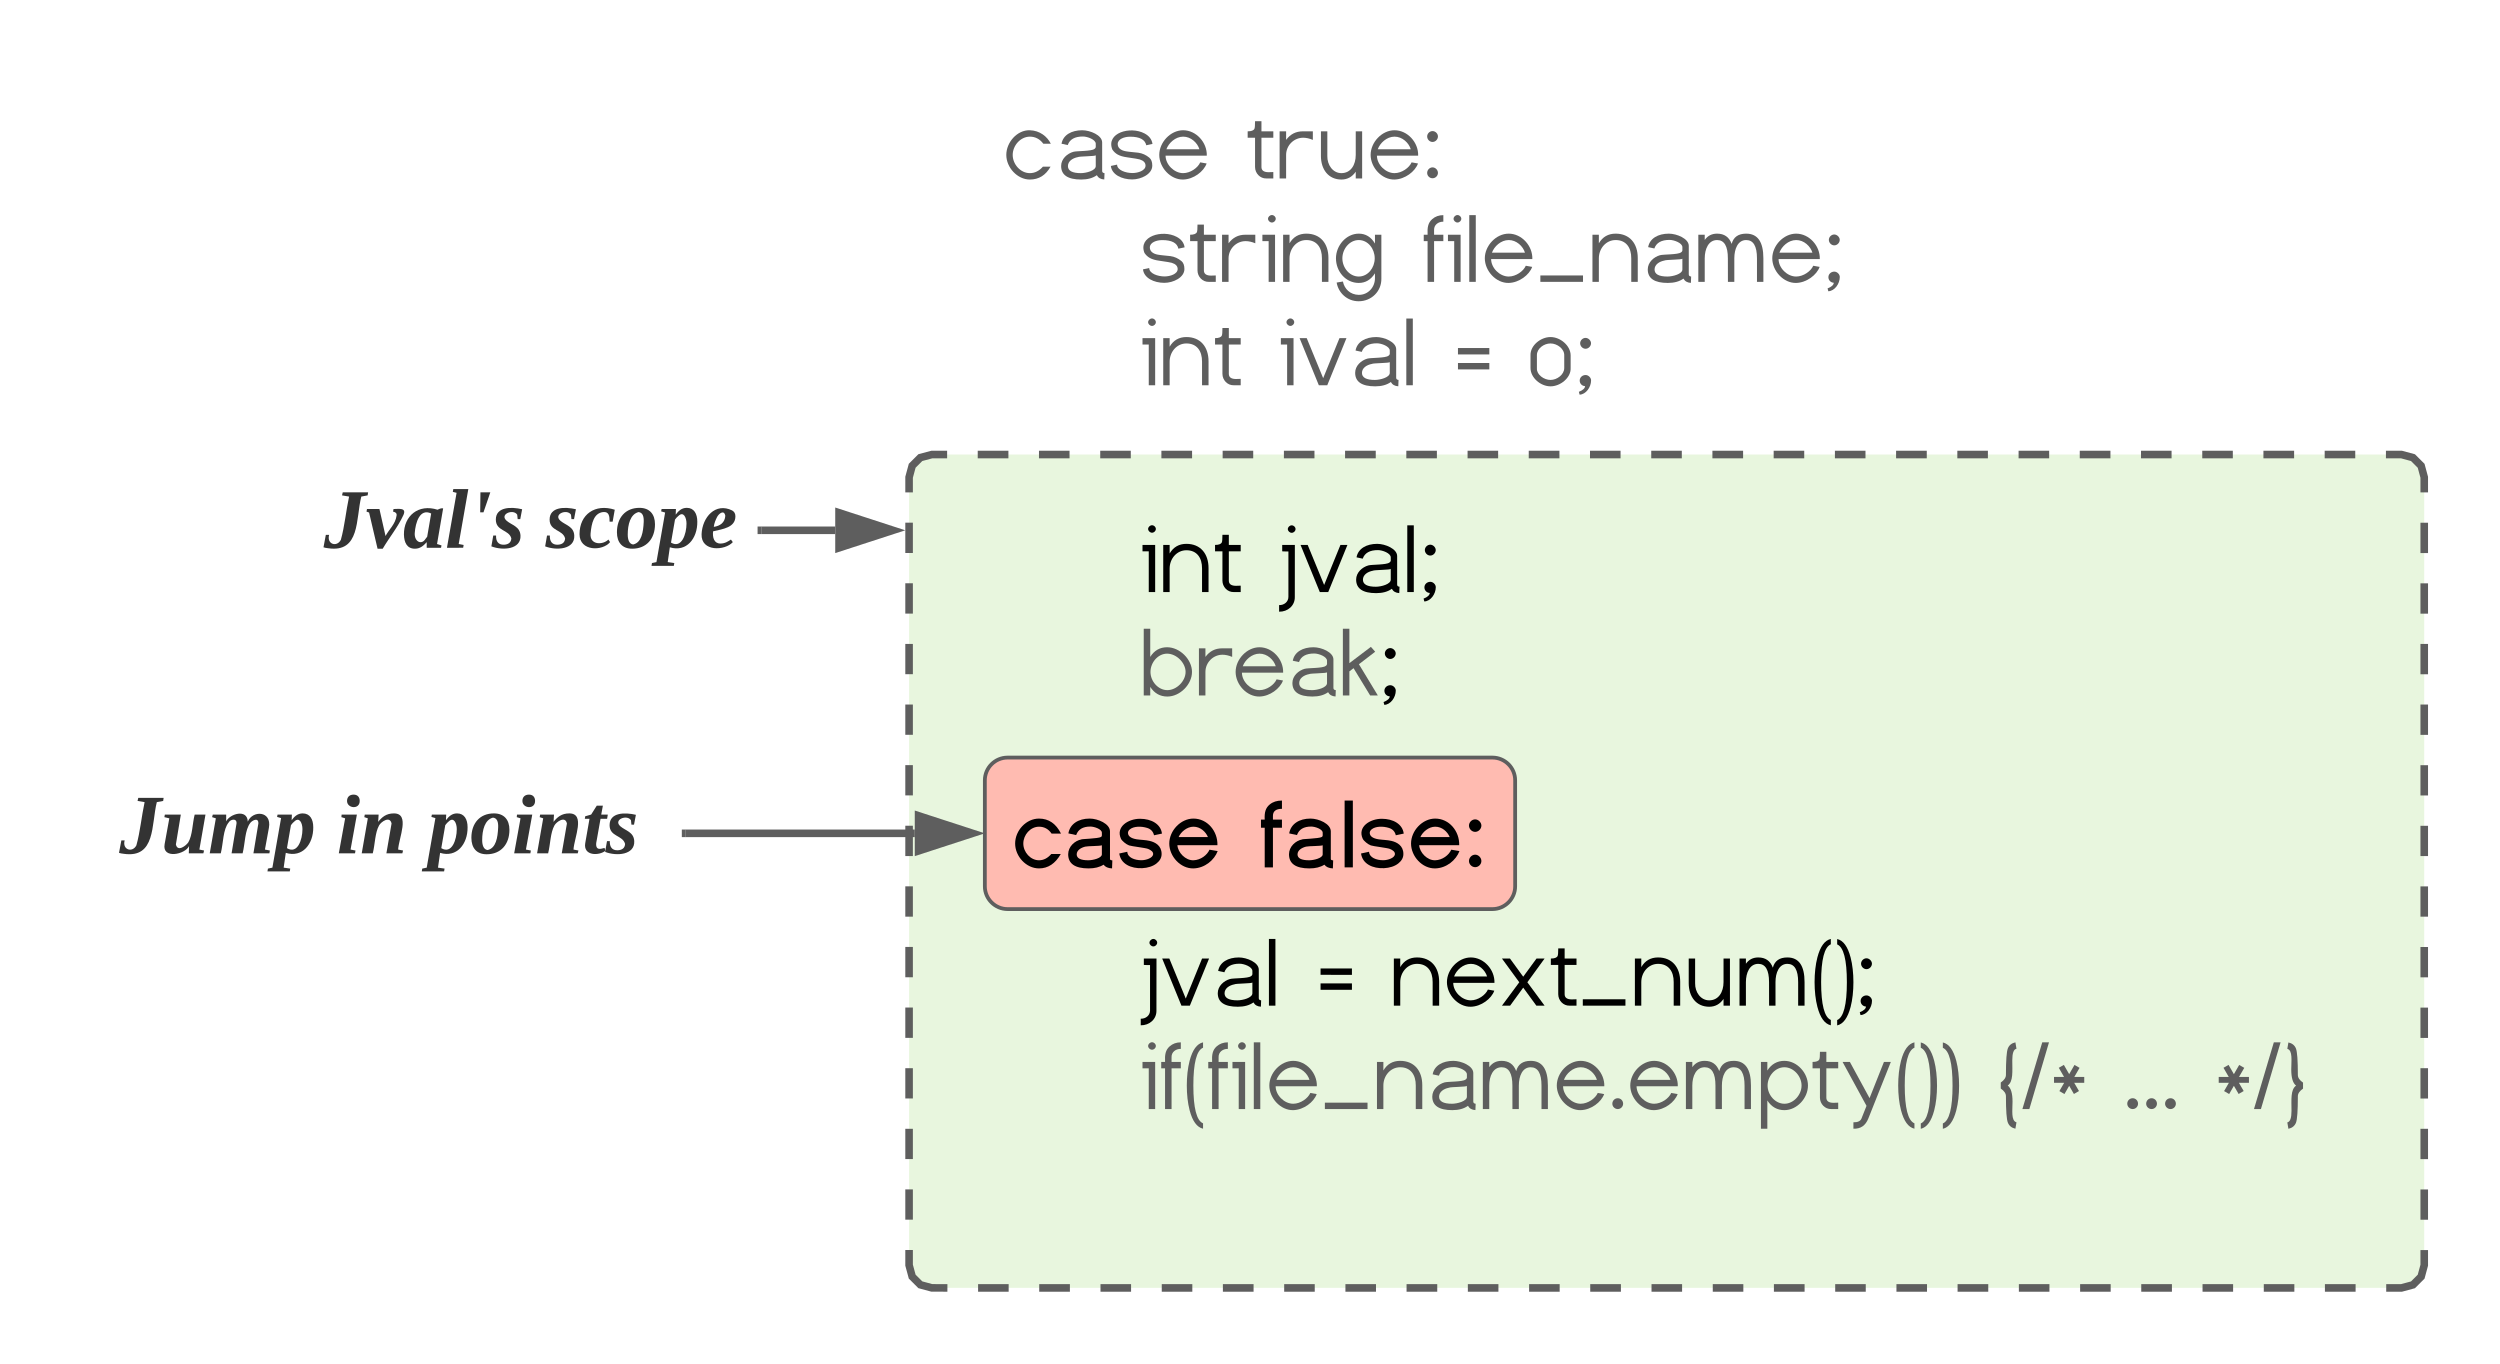 <svg xmlns="http://www.w3.org/2000/svg" xmlns:xlink="http://www.w3.org/1999/xlink" xmlns:lucid="lucid" width="660" height="360"><g transform="translate(0 -340)" lucid:page-tab-id="0_0"><path d="M240 466c0-3.3 2.7-6 6-6h388c3.3 0 6 2.7 6 6v208c0 3.3-2.7 6-6 6H246c-3.3 0-6-2.7-6-6z" fill="#c7e8ac" fill-opacity=".4"/><path d="M258.12 460h8.1m8.07 0h8.07m8.1 0h8.07m8.08 0h8.1m8.07 0h8.07m8.1 0h8.07m8.08 0h8.1m8.07 0h8.07m8.1 0h8.07m8.08 0h8.1m8.07 0h8.07m8.1 0h8.07m8.08 0h8.1m8.07 0h8.07m8.1 0h8.07m8.08 0h8.1m8.07 0h8.07m8.1 0h8.07m8.08 0h8.1m8.07 0h8.07m8.1 0h8.07m8.08 0h8.1m8.07 0h8.07m8.1 0H634l3.03.82 2.15 2.15.82 3.03v4m0 8v8m0 8v8m0 8v8m0 8v8m0 8v8m0 8v8m0 8v8m0 8v8m0 8v8m0 8v8m0 8v8m0 8v8m0 8v4l-.82 3.03-2.15 2.15-3.03.82h-4.04m-8.08 0h-8.1m-8.07 0h-8.07m-8.1 0h-8.07m-8.08 0h-8.1m-8.07 0h-8.07m-8.1 0h-8.07m-8.08 0h-8.1m-8.07 0h-8.07m-8.1 0h-8.07m-8.08 0h-8.1m-8.07 0h-8.07m-8.1 0h-8.07m-8.08 0h-8.1m-8.07 0h-8.07m-8.1 0h-8.07m-8.08 0h-8.1m-8.07 0h-8.07m-8.1 0h-8.07m-8.08 0h-8.1m-8.07 0h-8.07m-8.1 0h-8.07m-8.08 0h-8.1m-8.07 0h-8.07m-8.1 0H246l-3.03-.82-2.15-2.15L240 674v-4m0-8v-8m0-8v-8m0-8v-8m0-8v-8m0-8v-8m0-8v-8m0-8v-8m0-8v-8m0-8v-8m0-8v-8m0-8v-8m0-8v-8m0-8v-4l.82-3.03 2.15-2.15L246 460h4.04" stroke="#5e5e5e" stroke-width="2" fill="none"/><path d="M260 360h360v282.98H260z" fill-opacity="0"/><use xlink:href="#a" transform="matrix(1,0,0,1,265,365) translate(0 22.112)"/><use xlink:href="#b" transform="matrix(1,0,0,1,265,365) translate(64.045 22.112)"/><use xlink:href="#c" transform="matrix(1,0,0,1,265,365) translate(36.01 49.41)"/><use xlink:href="#d" transform="matrix(1,0,0,1,265,365) translate(110.439 49.41)"/><use xlink:href="#e" transform="matrix(1,0,0,1,265,365) translate(36.01 76.708)"/><use xlink:href="#f" transform="matrix(1,0,0,1,265,365) translate(72.539 76.708)"/><use xlink:href="#g" transform="matrix(1,0,0,1,265,365) translate(118.966 76.708)"/><use xlink:href="#h" transform="matrix(1,0,0,1,265,365) translate(138.287 76.708)"/><use xlink:href="#i" transform="matrix(1,0,0,1,265,365) translate(0 104.005)"/><use xlink:href="#j" transform="matrix(1,0,0,1,265,365) translate(36.01 131.303)"/><use xlink:href="#k" transform="matrix(1,0,0,1,265,365) translate(72.539 131.303)"/><use xlink:href="#l" transform="matrix(1,0,0,1,265,365) translate(36.01 158.601)"/><use xlink:href="#m" transform="matrix(1,0,0,1,265,365) translate(0 185.899)"/><use xlink:href="#i" transform="matrix(1,0,0,1,265,365) translate(0 213.196)"/><use xlink:href="#n" transform="matrix(1,0,0,1,265,365) translate(36.01 240.494)"/><use xlink:href="#o" transform="matrix(1,0,0,1,265,365) translate(82.693 240.494)"/><use xlink:href="#p" transform="matrix(1,0,0,1,265,365) translate(102.014 240.494)"/><use xlink:href="#q" transform="matrix(1,0,0,1,265,365) translate(36.01 267.792)"/><use xlink:href="#r" transform="matrix(1,0,0,1,265,365) translate(262.279 267.792)"/><use xlink:href="#s" transform="matrix(1,0,0,1,265,365) translate(295.659 267.792)"/><use xlink:href="#t" transform="matrix(1,0,0,1,265,365) translate(319.909 267.792)"/><path d="M260 546c0-3.3 2.7-6 6-6h128c3.3 0 6 2.7 6 6v28c0 3.3-2.7 6-6 6H266c-3.3 0-6-2.7-6-6z" stroke="#5e5e5e" fill="#ffbbb1"/><g><use xlink:href="#u" transform="matrix(1,0,0,1,265,545) translate(2.607 23.987)"/><use xlink:href="#v" transform="matrix(1,0,0,1,265,545) translate(67.727 23.987)"/></g><path d="M181 560h60.5" stroke="#5e5e5e" stroke-width="2" fill="none"/><path d="M181.03 561H180v-2h1.03" fill="#5e5e5e"/><path d="M256.76 560l-14.26 4.64v-9.28z" stroke="#5e5e5e" stroke-width="2" fill="#5e5e5e"/><path d="M20 536c0-3.3 2.7-6 6-6h148c3.3 0 6 2.7 6 6v48c0 3.3-2.7 6-6 6H26c-3.3 0-6-2.7-6-6z" stroke="#000" stroke-opacity="0" stroke-width="3" fill="#fff" fill-opacity="0"/><g><use xlink:href="#w" transform="matrix(1,0,0,1,25,535) translate(6.481 30.278)"/><use xlink:href="#x" transform="matrix(1,0,0,1,25,535) translate(63.889 30.278)"/><use xlink:href="#y" transform="matrix(1,0,0,1,25,535) translate(87.963 30.278)"/></g><path d="M201 480h19.5" stroke="#5e5e5e" stroke-width="2" fill="none"/><path d="M201.03 481H200v-2h1.03" fill="#5e5e5e"/><path d="M235.76 480l-14.26 4.64v-9.28z" stroke="#5e5e5e" stroke-width="2" fill="#5e5e5e"/><path d="M80 454.33c0-3.3 2.7-6 6-6h108c3.3 0 6 2.7 6 6v51.34c0 3.3-2.7 6-6 6H86c-3.3 0-6-2.7-6-6z" stroke="#000" stroke-opacity="0" stroke-width="3" fill="#fff" fill-opacity="0"/><g><use xlink:href="#z" transform="matrix(1,0,0,1,85,453.333) translate(0.463 31.278)"/><use xlink:href="#A" transform="matrix(1,0,0,1,85,453.333) translate(59.043 31.278)"/></g><defs><path fill="#5e5e5e" d="M51-478c0-256 221-509 478-501 201 6 353 126 426 274H803c-71-96-163-144-274-144-189 0-348 180-348 372 0 191 160 369 348 369 100 0 189-44 266-132h155C852-65 712 22 529 22 275 22 51-223 51-478" id="B"/><path fill="#5e5e5e" d="M497-108c108 0 303-51 303-143v-220c-2 23-338 19-365 38-104 20-200 82-200 182 0 95 87 143 262 143zm28-871c161 0 405 100 405 248v579c0 27 16 41 48 44-1 21-3 64-5 129-72-4-122-33-151-87-82 59-188 88-318 88C233 22 97-70 97-253c0-145 124-253 248-288 70-20 368-9 427-58 17-9 27-25 29-46-1 7-1-13-1-60 0-84-168-147-260-147-166 0-269 58-309 174l-126-27c31-178 203-274 420-274" id="C"/><path fill="#5e5e5e" d="M898-260C898-89 674 20 489 20 280 20 75-78 57-254l126-27c2 114 176 171 313 171 113 0 265-50 265-150 0-60-40-102-120-127-21-6-104-22-252-42-166-23-242-71-302-158-134-339 365-481 654-327 94 50 148 120 161 213l-126 27c-25-116-134-174-329-174-116 0-251 47-251 149 0 73 54 127 164 147 83 15 168 18 253 29 83 11 158 46 225 101 40 33 60 87 60 162" id="D"/><path fill="#5e5e5e" d="M52-478c0-256 228-501 485-501 264 0 489 248 480 516H180c0 180 174 355 357 355 148 0 301-110 347-219l130 23C955-140 749 17 537 22 280 28 52-222 52-478zm815-115c-38-129-172-257-330-256-158 0-295 130-340 256h670" id="E"/><g id="a"><use transform="matrix(0.013,0,0,0.013,0,0)" xlink:href="#B"/><use transform="matrix(0.013,0,0,0.013,13.879,0)" xlink:href="#C"/><use transform="matrix(0.013,0,0,0.013,27.528,0)" xlink:href="#D"/><use transform="matrix(0.013,0,0,0.013,40.37,0)" xlink:href="#E"/></g><path fill="#5e5e5e" d="M406 0C279 4 176-105 176-232v-595H26v-130c75 0 120-17 137-51 9-17 13-69 13-155h130v206h241v130H306v595c0 70 49 105 146 105 18 0 78-3 95-3V0H406" id="F"/><path fill="#5e5e5e" d="M550-827c-191 0-346 159-346 349V0H72v-957h132v174c85-116 198-174 339-174h204v174c-69-29-134-44-197-44" id="G"/><path fill="#5e5e5e" d="M483-108c191 0 291-169 291-370v-479h130V0H774v-137C701-31 604 22 483 22 219 22 67-183 67-456v-501h130v501c-4 182 112 348 286 348" id="H"/><path fill="#5e5e5e" d="M201-741c-60 0-109-53-109-112 0-58 51-109 109-109s110 51 110 109c0 59-51 112-110 112zm0 737C141-4 92-53 92-113c0-59 49-112 109-112 59 0 110 53 110 112C311-53 260-4 201-4" id="I"/><g id="b"><use transform="matrix(0.013,0,0,0.013,0,0)" xlink:href="#F"/><use transform="matrix(0.013,0,0,0.013,7.836,0)" xlink:href="#G"/><use transform="matrix(0.013,0,0,0.013,18.809,0)" xlink:href="#H"/><use transform="matrix(0.013,0,0,0.013,32.125,0)" xlink:href="#E"/><use transform="matrix(0.013,0,0,0.013,46.529,0)" xlink:href="#I"/></g><path fill="#5e5e5e" d="M240-1205c-40 0-79-36-79-76s39-76 79-76c41 0 78 35 78 76s-37 76-78 76zM47-957h257V0H174v-827H47v-130" id="J"/><path fill="#5e5e5e" d="M545-849c-196 0-341 171-341 371V0H74v-957h130v174c77-131 190-196 341-196 285 0 449 200 449 493V0H862v-478c2-219-106-371-317-371" id="K"/><path fill="#5e5e5e" d="M177-478c0 192 146 370 333 370s324-179 324-370c0-193-136-371-324-371-187 0-333 180-333 371zm332 742c191 3 334-157 330-347v-91C756-43 647 22 510 22 246 22 47-209 47-478c0-259 208-501 463-501 140 0 250 67 329 201v-179h130v888c6 260-201 463-461 463C272 394 95 221 61 14L188-7c30 151 149 268 321 271" id="L"/><g id="c"><use transform="matrix(0.013,0,0,0.013,0,0)" xlink:href="#D"/><use transform="matrix(0.013,0,0,0.013,12.842,0)" xlink:href="#F"/><use transform="matrix(0.013,0,0,0.013,20.678,0)" xlink:href="#G"/><use transform="matrix(0.013,0,0,0.013,31.651,0)" xlink:href="#J"/><use transform="matrix(0.013,0,0,0.013,36.773,0)" xlink:href="#K"/><use transform="matrix(0.013,0,0,0.013,51.074,0)" xlink:href="#L"/></g><path fill="#5e5e5e" d="M431-1222c-103-2-191 65-188 167v98h188v130H243V0H111v-827H33v-130h78c-7-146 8-241 94-317 61-53 135-81 226-81v133" id="M"/><path fill="#5e5e5e" d="M86-1355h132V0H86v-1355" id="N"/><path fill="#5e5e5e" d="M72-130h866V0H72v-130" id="O"/><path fill="#5e5e5e" d="M455-849c-173 0-251 180-251 371V0H74v-957h130v106c60-85 144-128 251-128 146 0 245 69 296 208 37-139 135-208 295-208 233 0 349 167 349 501V0h-130v-478c0-247-73-371-219-371-169 0-241 180-241 371V0H675l-1-478c0-247-73-371-219-371" id="P"/><path fill="#5e5e5e" d="M203-741c-59 0-110-53-110-112 0-58 52-109 110-109 56 0 111 53 111 109 0 59-52 112-111 112zM84-95c0-65 55-113 120-113 56 0 111 53 111 109 0 139-105 285-233 290l-15-58c81-31 123-70 126-115C133 16 84-32 84-95" id="Q"/><g id="d"><use transform="matrix(0.013,0,0,0.013,0,0)" xlink:href="#M"/><use transform="matrix(0.013,0,0,0.013,6.21,0)" xlink:href="#J"/><use transform="matrix(0.013,0,0,0.013,11.331,0)" xlink:href="#N"/><use transform="matrix(0.013,0,0,0.013,15.877,0)" xlink:href="#E"/><use transform="matrix(0.013,0,0,0.013,30.281,0)" xlink:href="#O"/><use transform="matrix(0.013,0,0,0.013,44.007,0)" xlink:href="#K"/><use transform="matrix(0.013,0,0,0.013,58.309,0)" xlink:href="#C"/><use transform="matrix(0.013,0,0,0.013,71.957,0)" xlink:href="#P"/><use transform="matrix(0.013,0,0,0.013,91.765,0)" xlink:href="#E"/><use transform="matrix(0.013,0,0,0.013,106.169,0)" xlink:href="#Q"/></g><g id="e"><use transform="matrix(0.013,0,0,0.013,0,0)" xlink:href="#J"/><use transform="matrix(0.013,0,0,0.013,5.122,0)" xlink:href="#K"/><use transform="matrix(0.013,0,0,0.013,19.423,0)" xlink:href="#F"/></g><path fill="#5e5e5e" d="M178-957l334 813 331-813h142L595 0H424L33-957h145" id="R"/><g id="f"><use transform="matrix(0.013,0,0,0.013,0,0)" xlink:href="#J"/><use transform="matrix(0.013,0,0,0.013,5.122,0)" xlink:href="#R"/><use transform="matrix(0.013,0,0,0.013,18.962,0)" xlink:href="#C"/><use transform="matrix(0.013,0,0,0.013,32.611,0)" xlink:href="#N"/></g><path fill="#5e5e5e" d="M72-452h637v130H72v-130zm0-304h637v130H72v-130" id="S"/><use transform="matrix(0.013,0,0,0.013,0,0)" xlink:href="#S" id="g"/><path fill="#5e5e5e" d="M466-979c200 0 408 176 408 373v255C884-154 666 22 466 22 264 22 59-152 59-351v-255c-8-199 205-373 407-373zm-1 871c134 0 279-110 279-241v-255c6-134-142-245-279-245-135 0-276 104-276 235v274c-6 127 146 232 276 232" id="T"/><g id="h"><use transform="matrix(0.013,0,0,0.013,0,0)" xlink:href="#T"/><use transform="matrix(0.013,0,0,0.013,12.663,0)" xlink:href="#Q"/></g><path d="M240-1205c-40 0-79-36-79-76s39-76 79-76c41 0 78 35 78 76s-37 76-78 76zM47-957h257V0H174v-827H47v-130" id="U"/><path d="M545-849c-196 0-341 171-341 371V0H74v-957h130v174c77-131 190-196 341-196 285 0 449 200 449 493V0H862v-478c2-219-106-371-317-371" id="V"/><path d="M406 0C279 4 176-105 176-232v-595H26v-130c75 0 120-17 137-51 9-17 13-69 13-155h130v206h241v130H306v595c0 70 49 105 146 105 18 0 78-3 95-3V0H406" id="W"/><g id="j"><use transform="matrix(0.013,0,0,0.013,0,0)" xlink:href="#U"/><use transform="matrix(0.013,0,0,0.013,5.122,0)" xlink:href="#V"/><use transform="matrix(0.013,0,0,0.013,19.423,0)" xlink:href="#W"/></g><path d="M267-1203c-40 0-79-36-79-76s39-76 79-76c41 0 78 35 78 76s-37 76-78 76zM11 265c103 3 189-67 189-167v-923c-41-1-88 3-126-2v-130h257L330 98c5 177-143 304-319 301V265" id="X"/><path d="M178-957l334 813 331-813h142L595 0H424L33-957h145" id="Y"/><path d="M497-108c108 0 303-51 303-143v-220c-2 23-338 19-365 38-104 20-200 82-200 182 0 95 87 143 262 143zm28-871c161 0 405 100 405 248v579c0 27 16 41 48 44-1 21-3 64-5 129-72-4-122-33-151-87-82 59-188 88-318 88C233 22 97-70 97-253c0-145 124-253 248-288 70-20 368-9 427-58 17-9 27-25 29-46-1 7-1-13-1-60 0-84-168-147-260-147-166 0-269 58-309 174l-126-27c31-178 203-274 420-274" id="Z"/><path d="M86-1355h132V0H86v-1355" id="aa"/><path d="M203-741c-59 0-110-53-110-112 0-58 52-109 110-109 56 0 111 53 111 109 0 59-52 112-111 112zM84-95c0-65 55-113 120-113 56 0 111 53 111 109 0 139-105 285-233 290l-15-58c81-31 123-70 126-115C133 16 84-32 84-95" id="ab"/><g id="k"><use transform="matrix(0.013,0,0,0.013,0,0)" xlink:href="#X"/><use transform="matrix(0.013,0,0,0.013,5.378,0)" xlink:href="#Y"/><use transform="matrix(0.013,0,0,0.013,19.219,0)" xlink:href="#Z"/><use transform="matrix(0.013,0,0,0.013,32.867,0)" xlink:href="#aa"/><use transform="matrix(0.013,0,0,0.013,37.413,0)" xlink:href="#ab"/></g><path fill="#5e5e5e" d="M922-478c0-187-188-371-375-371S209-669 209-478c0 190 155 370 343 370 187 0 370-183 370-370zm130 0c0 255-245 500-500 500-147 0-263-65-348-196V0H72v-1355h132v572c82-131 196-196 343-196 256 0 505 245 505 501" id="ac"/><path fill="#5e5e5e" d="M204-656l437-331 87 99-330 254L782 0H626L289-554l-85 65V0H72v-1355h132v699" id="ad"/><g id="l"><use transform="matrix(0.013,0,0,0.013,0,0)" xlink:href="#ac"/><use transform="matrix(0.013,0,0,0.013,14.571,0)" xlink:href="#G"/><use transform="matrix(0.013,0,0,0.013,24.519,0)" xlink:href="#E"/><use transform="matrix(0.013,0,0,0.013,38.924,0)" xlink:href="#C"/><use transform="matrix(0.013,0,0,0.013,52.572,0)" xlink:href="#ad"/><use transform="matrix(0.013,0,0,0.013,63.379,0)" xlink:href="#ab"/></g><g id="n"><use transform="matrix(0.013,0,0,0.013,0,0)" xlink:href="#X"/><use transform="matrix(0.013,0,0,0.013,5.378,0)" xlink:href="#Y"/><use transform="matrix(0.013,0,0,0.013,19.219,0)" xlink:href="#Z"/><use transform="matrix(0.013,0,0,0.013,32.867,0)" xlink:href="#aa"/></g><path d="M72-452h637v130H72v-130zm0-304h637v130H72v-130" id="ae"/><use transform="matrix(0.013,0,0,0.013,0,0)" xlink:href="#ae" id="o"/><path d="M52-478c0-256 228-501 485-501 264 0 489 248 480 516H180c0 180 174 355 357 355 148 0 301-110 347-219l130 23C955-140 749 17 537 22 280 28 52-222 52-478zm815-115c-38-129-172-257-330-256-158 0-295 130-340 256h670" id="af"/><path d="M224-957l269 369 270-369h164L577-475 927 0H760L493-366 227 0H61l352-475L61-957h163" id="ag"/><path d="M72-130h866V0H72v-130" id="ah"/><path d="M483-108c191 0 291-169 291-370v-479h130V0H774v-137C701-31 604 22 483 22 219 22 67-183 67-456v-501h130v501c-4 182 112 348 286 348" id="ai"/><path d="M455-849c-173 0-251 180-251 371V0H74v-957h130v106c60-85 144-128 251-128 146 0 245 69 296 208 37-139 135-208 295-208 233 0 349 167 349 501V0h-130v-478c0-247-73-371-219-371-169 0-241 180-241 371V0H675l-1-478c0-247-73-371-219-371" id="aj"/><path d="M132 24c-76-289-76-715 0-1004 58-221 148-346 273-375v109c-131 55-197 311-197 768s66 713 197 768v109C280 370 190 245 132 24" id="ak"/><path d="M329-978c76 289 76 715 0 1004-58 221-148 346-273 375V292c131-55 197-311 197-768s-66-713-197-768v-109c125 29 215 154 273 375" id="al"/><g id="p"><use transform="matrix(0.013,0,0,0.013,0,0)" xlink:href="#V"/><use transform="matrix(0.013,0,0,0.013,14.302,0)" xlink:href="#af"/><use transform="matrix(0.013,0,0,0.013,28.706,0)" xlink:href="#ag"/><use transform="matrix(0.013,0,0,0.013,42.073,0)" xlink:href="#W"/><use transform="matrix(0.013,0,0,0.013,49.909,0)" xlink:href="#ah"/><use transform="matrix(0.013,0,0,0.013,63.635,0)" xlink:href="#V"/><use transform="matrix(0.013,0,0,0.013,77.937,0)" xlink:href="#ai"/><use transform="matrix(0.013,0,0,0.013,91.253,0)" xlink:href="#aj"/><use transform="matrix(0.013,0,0,0.013,111.06,0)" xlink:href="#ak"/><use transform="matrix(0.013,0,0,0.013,117.27,0)" xlink:href="#al"/><use transform="matrix(0.013,0,0,0.013,123.096,0)" xlink:href="#ab"/></g><path fill="#5e5e5e" d="M132 24c-76-289-76-715 0-1004 58-221 148-346 273-375v109c-131 55-197 311-197 768s66 713 197 768v109C280 370 190 245 132 24" id="am"/><path fill="#5e5e5e" d="M182 0C123 0 72-49 72-109c0-61 49-111 110-111s109 50 109 111C291-49 242 0 182 0" id="an"/><path fill="#5e5e5e" d="M209-478c0 191 154 370 342 370 187 0 348-181 348-370S737-849 551-849c-188 0-342 180-342 371zm820 0c0 258-224 500-478 500-147 0-262-65-347-196v573H74V-957h130v174c85-131 200-196 347-196 256 0 478 244 478 501" id="ao"/><path fill="#5e5e5e" d="M253 269c88 1 142-24 163-75L519-65 33-957h148l400 735 292-735h140L555 194c-58 142-154 210-302 205V269" id="ap"/><path fill="#5e5e5e" d="M329-978c76 289 76 715 0 1004-58 221-148 346-273 375V292c131-55 197-311 197-768s-66-713-197-768v-109c125 29 215 154 273 375" id="aq"/><g id="q"><use transform="matrix(0.013,0,0,0.013,0,0)" xlink:href="#J"/><use transform="matrix(0.013,0,0,0.013,5.122,0)" xlink:href="#M"/><use transform="matrix(0.013,0,0,0.013,11.331,0)" xlink:href="#am"/><use transform="matrix(0.013,0,0,0.013,17.541,0)" xlink:href="#M"/><use transform="matrix(0.013,0,0,0.013,23.751,0)" xlink:href="#J"/><use transform="matrix(0.013,0,0,0.013,28.873,0)" xlink:href="#N"/><use transform="matrix(0.013,0,0,0.013,33.418,0)" xlink:href="#E"/><use transform="matrix(0.013,0,0,0.013,47.822,0)" xlink:href="#O"/><use transform="matrix(0.013,0,0,0.013,61.548,0)" xlink:href="#K"/><use transform="matrix(0.013,0,0,0.013,75.85,0)" xlink:href="#C"/><use transform="matrix(0.013,0,0,0.013,89.499,0)" xlink:href="#P"/><use transform="matrix(0.013,0,0,0.013,109.306,0)" xlink:href="#E"/><use transform="matrix(0.013,0,0,0.013,123.711,0)" xlink:href="#an"/><use transform="matrix(0.013,0,0,0.013,128.704,0)" xlink:href="#E"/><use transform="matrix(0.013,0,0,0.013,143.108,0)" xlink:href="#P"/><use transform="matrix(0.013,0,0,0.013,162.916,0)" xlink:href="#ao"/><use transform="matrix(0.013,0,0,0.013,177.166,0)" xlink:href="#F"/><use transform="matrix(0.013,0,0,0.013,185.002,0)" xlink:href="#ap"/><use transform="matrix(0.013,0,0,0.013,199.138,0)" xlink:href="#am"/><use transform="matrix(0.013,0,0,0.013,205.348,0)" xlink:href="#aq"/><use transform="matrix(0.013,0,0,0.013,211.173,0)" xlink:href="#aq"/></g><path fill="#5e5e5e" d="M310-151c0 169-34 390 80 420l-22 130c-76-17-127-58-153-124-26-64-39-243-39-537 0-55-35-107-105-155v-122c70-48 105-100 105-155 0-294 13-473 39-538s77-106 153-123l22 130c-57 11-85 89-85 232 0 227 23 433-93 515 65 49 98 158 98 327" id="ar"/><path fill="#5e5e5e" d="M554-1355L155 0H14l403-1355h137" id="as"/><path fill="#5e5e5e" d="M474-533l97 167-103 60-96-166-96 167-103-60 97-168H64v-119h204L161-838l103-59 108 188 108-187 103 59-107 185h202v119H474" id="at"/><g id="r"><use transform="matrix(0.013,0,0,0.013,0,0)" xlink:href="#ar"/><use transform="matrix(0.013,0,0,0.013,6.453,0)" xlink:href="#as"/><use transform="matrix(0.013,0,0,0.013,14.148,0)" xlink:href="#at"/></g><g id="s"><use transform="matrix(0.013,0,0,0.013,0,0)" xlink:href="#an"/><use transform="matrix(0.013,0,0,0.013,4.993,0)" xlink:href="#an"/><use transform="matrix(0.013,0,0,0.013,9.987,0)" xlink:href="#an"/></g><path fill="#5e5e5e" d="M179-803c0-169 34-390-80-420l22-130c76 17 127 58 153 123s39 244 39 538c0 55 35 107 105 155v122c-70 48-105 100-105 155 0 294-13 473-38 537-27 66-78 107-154 124L99 271c57-11 85-89 85-232 0-227-23-433 93-515-65-49-98-158-98-327" id="au"/><g id="t"><use transform="matrix(0.013,0,0,0.013,0,0)" xlink:href="#at"/><use transform="matrix(0.013,0,0,0.013,9.961,0)" xlink:href="#as"/><use transform="matrix(0.013,0,0,0.013,17.656,0)" xlink:href="#au"/></g><path d="M30-484c0-265 224-507 485-507 196 0 345 102 446 305H770c-63-93-148-140-255-140-177 0-319 167-319 342 0 176 146 340 319 340 93 0 176-43 249-128h193C846-77 699 21 515 21 254 21 30-224 30-484" id="av"/><path d="M484-144c91 0 275-43 275-120v-184c-54 18-283 13-339 27-84 21-172 73-172 157 0 80 79 120 236 120zm27-847c168 0 413 106 413 260v563c0 15 16 23 48 26-4 64-6 118-6 163-81-4-138-29-172-76-80 51-181 76-304 76C213 21 75-75 75-266c0-155 132-276 270-302-15-8 340-16 395-49 13-7 20-20 21-39-1 24-2 8-2-49 0-71-154-124-234-124-152 0-248 58-288 173L79-690c32-191 203-301 432-301" id="aw"/><path d="M68-580C-45-823 215-987 454-987c229 0 422 106 446 301l-161 34c-17-73-62-125-139-149-121-38-274-36-352 29-25 21-38 44-38 71 0 66 59 112 178 131 86 13 176 12 261 32 115 27 244 96 244 266 0 81-40 141-102 191C645 38 359 49 192-49 101-102 48-180 33-282l163-35c5 118 149 172 287 172 93 0 238-46 238-127 0-45-37-74-103-103-48-21-337-53-386-71-61-22-144-92-164-134" id="ax"/><path d="M816-616c-46-109-154-210-294-210-133 0-258 109-301 210h595zM31-484c0-260 230-507 491-507 282 0 495 254 487 541H196c10 148 163 311 326 306 147-5 277-104 326-215l166 28C947-150 753 16 522 21 260 27 31-223 31-484" id="ay"/><g id="u"><use transform="matrix(0.013,0,0,0.013,0,0)" xlink:href="#av"/><use transform="matrix(0.013,0,0,0.013,13.418,0)" xlink:href="#aw"/><use transform="matrix(0.013,0,0,0.013,27.451,0)" xlink:href="#ax"/><use transform="matrix(0.013,0,0,0.013,40.678,0)" xlink:href="#ay"/></g><path d="M439-1189c-122 0-183 48-183 143v76h183v165H256V0H89v-805H13v-165h76c-8-144 16-237 103-308 64-53 146-79 247-79v168" id="az"/><path d="M125-1357h167V0H125v-1357" id="aA"/><path d="M196-721c-69 0-126-60-126-128 0-67 59-126 126-126 64 0 126 62 126 126 0 67-59 128-126 128zm0 717C129-4 70-62 70-129c0-68 57-129 126-129 67 0 126 62 126 129S263-4 196-4" id="aB"/><g id="v"><use transform="matrix(0.013,0,0,0.013,0,0)" xlink:href="#az"/><use transform="matrix(0.013,0,0,0.013,6.594,0)" xlink:href="#aw"/><use transform="matrix(0.013,0,0,0.013,20.627,0)" xlink:href="#aA"/><use transform="matrix(0.013,0,0,0.013,26.158,0)" xlink:href="#ax"/><use transform="matrix(0.013,0,0,0.013,39.385,0)" xlink:href="#ay"/><use transform="matrix(0.013,0,0,0.013,54.173,0)" xlink:href="#aB"/></g><path fill="#333" d="M108-218l-30-5 3-13h108l-2 13-27 5C136-123 156 22 19 2 11 1 4 0-1-2L9-55h14C12-15 56-1 73-34c16-57 22-124 35-184" id="aC"/><path fill="#333" d="M118-31C102 5 2 26 14-39l20-110-21-5 2-11h68L62-38c7 34 44 5 53-9 18-31 17-79 27-118h46L162-16l20 4-3 12h-62" id="aD"/><path fill="#333" d="M169-135c20-49 103-47 90 26l-17 93 21 4-2 12h-68l21-127c1-27-25-14-34-3-24 31-22 86-33 130h-47l21-127c2-24-26-18-33-5C63-102 65-44 54 0H7l26-149-16-5 3-11h57v29c15-32 90-55 92 1" id="aE"/><path fill="#333" d="M124-170c31 0 45 25 45 59C170-40 123 20 52-2l-9 63 28 4-2 12h-95l2-12 19-4 37-211-17-5 2-10h61l-1 24c11-15 25-29 47-29zM57-22c45 27 66-36 66-81 0-26-13-53-34-33-5 4-10 9-15 16" id="aF"/><g id="w"><use transform="matrix(0.062,0,0,0.062,0,0)" xlink:href="#aC"/><use transform="matrix(0.062,0,0,0.062,11.111,0)" xlink:href="#aD"/><use transform="matrix(0.062,0,0,0.062,23.457,0)" xlink:href="#aE"/><use transform="matrix(0.062,0,0,0.062,40.741,0)" xlink:href="#aF"/></g><path fill="#333" d="M59-16l21 4-2 12H9l27-149-16-5 1-11h65zm39-207c0 38-54 32-54 0 0-16 10-27 28-27 17 0 26 11 26 27" id="aG"/><path fill="#333" d="M144-170c70 0 21 104 18 154l21 4-3 12h-68l22-127c-7-34-45-7-53 8C63-87 64-39 54 0H7l26-149-15-5 2-11h59l-2 31c16-20 34-36 67-36" id="aH"/><g id="x"><use transform="matrix(0.062,0,0,0.062,0,0)" xlink:href="#aG"/><use transform="matrix(0.062,0,0,0.062,6.173,0)" xlink:href="#aH"/></g><path fill="#333" d="M75-14c36-8 43-53 45-96 1-23-4-40-22-42-35 9-46 53-46 96 0 21 6 40 23 42zm93-86C168-39 132 4 71 4 29 4 6-22 6-66c0-62 36-104 96-104 43 0 66 27 66 70" id="aI"/><path fill="#333" d="M62-57c-4 16-6 39 13 38 8 0 13-3 20-4l4 12C72 11 3 12 13-44l18-103H11l2-11 25-7 24-38h26l-7 38h28l-3 18H78" id="aJ"/><path fill="#333" d="M108-141c-17-26-77-2-45 26 22 19 57 24 59 63C125 7 47 13-2-6l8-46h12c-1 24 9 40 34 39 18-1 30-9 31-27-10-38-66-30-66-80 0-55 66-55 112-44l-8 42h-11" id="aK"/><g id="y"><use transform="matrix(0.062,0,0,0.062,0,0)" xlink:href="#aF"/><use transform="matrix(0.062,0,0,0.062,11.111,0)" xlink:href="#aI"/><use transform="matrix(0.062,0,0,0.062,22.222,0)" xlink:href="#aG"/><use transform="matrix(0.062,0,0,0.062,28.395,0)" xlink:href="#aH"/><use transform="matrix(0.062,0,0,0.062,40.741,0)" xlink:href="#aJ"/><use transform="matrix(0.062,0,0,0.062,46.914,0)" xlink:href="#aK"/></g><path fill="#333" d="M118-165c22 0 57-7 42 26-24 52-60 95-88 143H50L14-150l-11-4 2-11h53L84-50c15-29 42-50 47-87 2-11-6-15-15-17" id="aL"/><path fill="#333" d="M4-56c-1-80 62-132 143-106 7-3 13-7 24-6L145-16l19 6-2 10h-61v-24C89-11 75 4 51 4 17 4 5-22 4-56zm116-90c-48-23-67 38-70 84-2 36 29 52 46 24 2-3 5-6 7-9" id="aM"/><path fill="#333" d="M58-16l21 4-2 12H8l41-234-16-4 2-12h64" id="aN"/><path fill="#333" d="M51-236h42l-29 85H50" id="aO"/><g id="z"><use transform="matrix(0.062,0,0,0.062,0,0)" xlink:href="#aC"/><use transform="matrix(0.062,0,0,0.062,11.111,0)" xlink:href="#aL"/><use transform="matrix(0.062,0,0,0.062,20.926,0)" xlink:href="#aM"/><use transform="matrix(0.062,0,0,0.062,32.037,0)" xlink:href="#aN"/><use transform="matrix(0.062,0,0,0.062,38.21,0)" xlink:href="#aO"/><use transform="matrix(0.062,0,0,0.062,44.383,0)" xlink:href="#aK"/></g><path fill="#333" d="M135-24C103 15 5 16 5-58c0-84 66-131 150-104l-9 51h-13c0-23-2-44-28-41-39 5-49 47-53 92-4 49 52 49 76 25" id="aP"/><path fill="#333" d="M8-58c3-72 59-136 130-101 9 5 14 13 14 25 0 48-53 54-95 64-3 26 4 52 31 52 20 0 33-9 45-17l8 11C108 13 5 18 8-58zm101-78c-5-28-28-9-35 5-6 12-12 25-14 42 27-4 47-18 49-47" id="aQ"/><g id="A"><use transform="matrix(0.062,0,0,0.062,0,0)" xlink:href="#aK"/><use transform="matrix(0.062,0,0,0.062,8.642,0)" xlink:href="#aP"/><use transform="matrix(0.062,0,0,0.062,18.457,0)" xlink:href="#aI"/><use transform="matrix(0.062,0,0,0.062,29.568,0)" xlink:href="#aF"/><use transform="matrix(0.062,0,0,0.062,40.679,0)" xlink:href="#aQ"/></g></defs></g></svg>